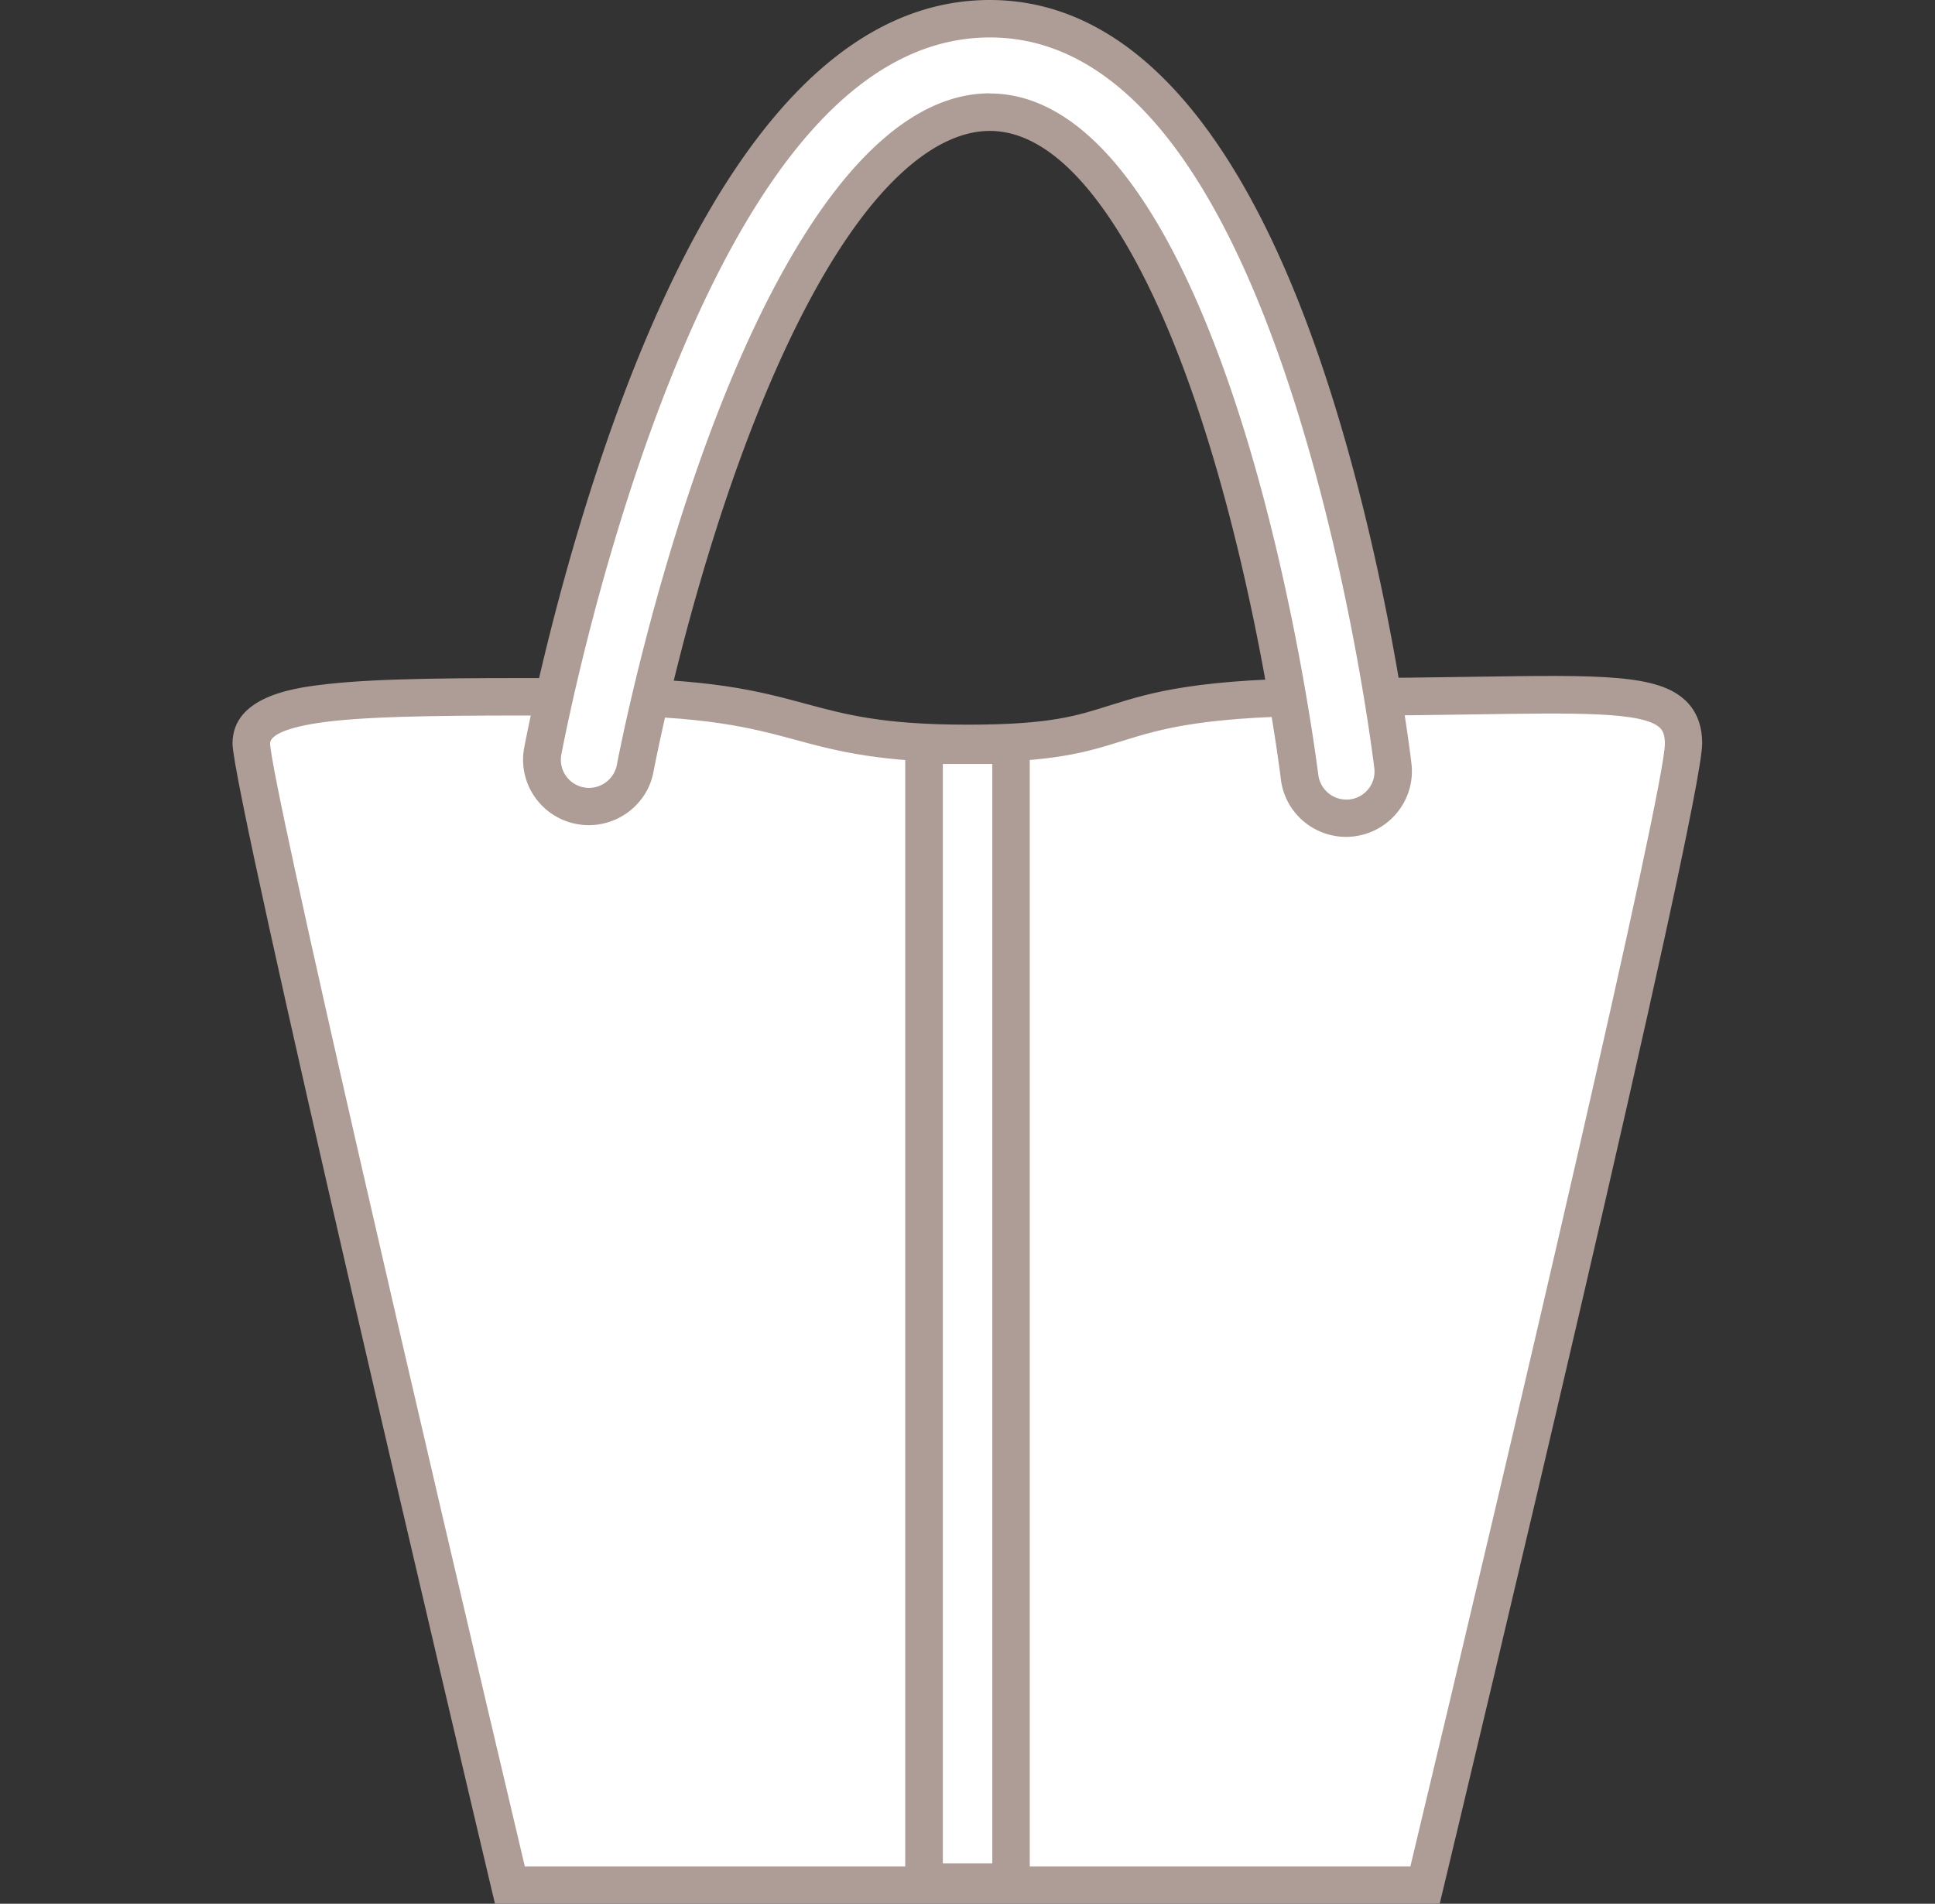<svg xmlns="http://www.w3.org/2000/svg" viewBox="0 0 124 122"><rect x="0" y="0" width="124" height="122" fill="#333333" stroke="none"/><path d="M91.33 120.8H32.67S16.1 50.77 16.1 47.64s7.43-2.99 21.76-2.99S50.29 47.64 62 47.64s7.41-2.99 23.93-2.99 21.96-1.1 21.96 2.99-16.57 73.16-16.57 73.16Z" fill="#fff"/><path d="M92.28 122H31.72l-.22-.92c-1.7-7.18-16.6-70.26-16.6-73.43s4.31-3.61 6.14-3.82c3.43-.38 8.59-.38 15.11-.38h1.7c7.68 0 10.78.84 13.78 1.65 2.55.69 4.96 1.34 10.36 1.34s7.03-.58 9.18-1.25c2.62-.82 5.6-1.74 14.75-1.74 3.28 0 6.09-.04 8.57-.08 8.09-.12 11.78-.18 13.56 1.56.68.67 1.03 1.58 1.03 2.71 0 4.12-14.9 66.35-16.6 73.44l-.22.92Zm-58.66-2.39h56.76c6.64-27.71 16.31-69.09 16.31-71.96 0-.62-.17-.86-.31-1-1.06-1.04-5.35-.97-11.84-.87-2.49.04-5.31.08-8.61.08-8.79 0-11.45.83-14.03 1.63-2.24.7-4.36 1.36-9.9 1.36s-8.28-.69-10.99-1.43c-2.85-.77-5.79-1.57-13.15-1.57h-1.7c-6.45 0-11.55 0-14.85.36-2.54.28-4 .81-4 1.43.05 2.4 9.7 43.99 16.32 71.96Z" fill="#ae9d96"/><path d="M86.26 52.43c-1.5 0-2.81-1.12-2.99-2.64-.01-.11-1.37-11.23-4.79-22.16-1.96-6.26-4.19-11.2-6.63-14.69-2.67-3.82-5.51-5.76-8.43-5.76s-6 1.94-8.96 5.76c-2.67 3.45-5.22 8.32-7.58 14.49-4.11 10.75-6.17 21.69-6.19 21.8-.3 1.63-1.87 2.7-3.51 2.4s-2.72-1.86-2.41-3.49c.09-.47 2.16-11.52 6.46-22.77C47.35 9.33 54.82 1.2 63.43 1.2s15.71 8.32 20.83 24.73c3.57 11.44 4.94 22.68 5 23.16.2 1.64-.98 3.13-2.64 3.33-.12.01-.24.02-.36.02Z" fill="#fff"/><path d="M86.26 53.63c-2.13 0-3.93-1.59-4.18-3.7-.01-.11-1.36-11.14-4.74-21.94-1.92-6.14-4.1-10.97-6.47-14.36-2.43-3.48-4.93-5.24-7.44-5.24s-5.28 1.78-8.01 5.29c-2.6 3.35-5.09 8.13-7.41 14.18-4.06 10.62-6.11 21.48-6.13 21.59-.42 2.27-2.63 3.78-4.91 3.36-2.29-.42-3.8-2.61-3.38-4.88.09-.47 2.19-11.63 6.51-22.98C46.42 8.4 54.27 0 63.43 0s16.68 8.6 21.98 25.57c3.61 11.55 4.99 22.89 5.04 23.37.27 2.29-1.38 4.38-3.69 4.66-.17.02-.33.03-.5.03ZM63.43 5.99c3.34 0 6.51 2.11 9.42 6.27 2.51 3.59 4.79 8.64 6.79 15.02 3.45 11.04 4.82 22.26 4.84 22.37.11.9.88 1.59 1.79 1.59.07 0 .14 0 .22-.01a1.8 1.8 0 0 0 1.58-2c-.06-.47-1.41-11.6-4.95-22.94C78.17 10.44 71.55 2.4 63.44 2.4S48.3 10.28 42.37 25.81c-4.25 11.14-6.31 22.1-6.4 22.56a1.8 1.8 0 0 0 1.45 2.09c.98.18 1.92-.47 2.11-1.44.02-.11 2.11-11.17 6.25-22.01 2.4-6.28 5.01-11.26 7.75-14.8 3.2-4.13 6.54-6.23 9.91-6.23Z" fill="#ae9d96"/><path d="M65.99 121.81h-7.98V46.56h7.98v75.24Zm-5.57-2.4h3.17V48.96h-3.17v70.45Z" fill="#ae9d96"/></svg>
